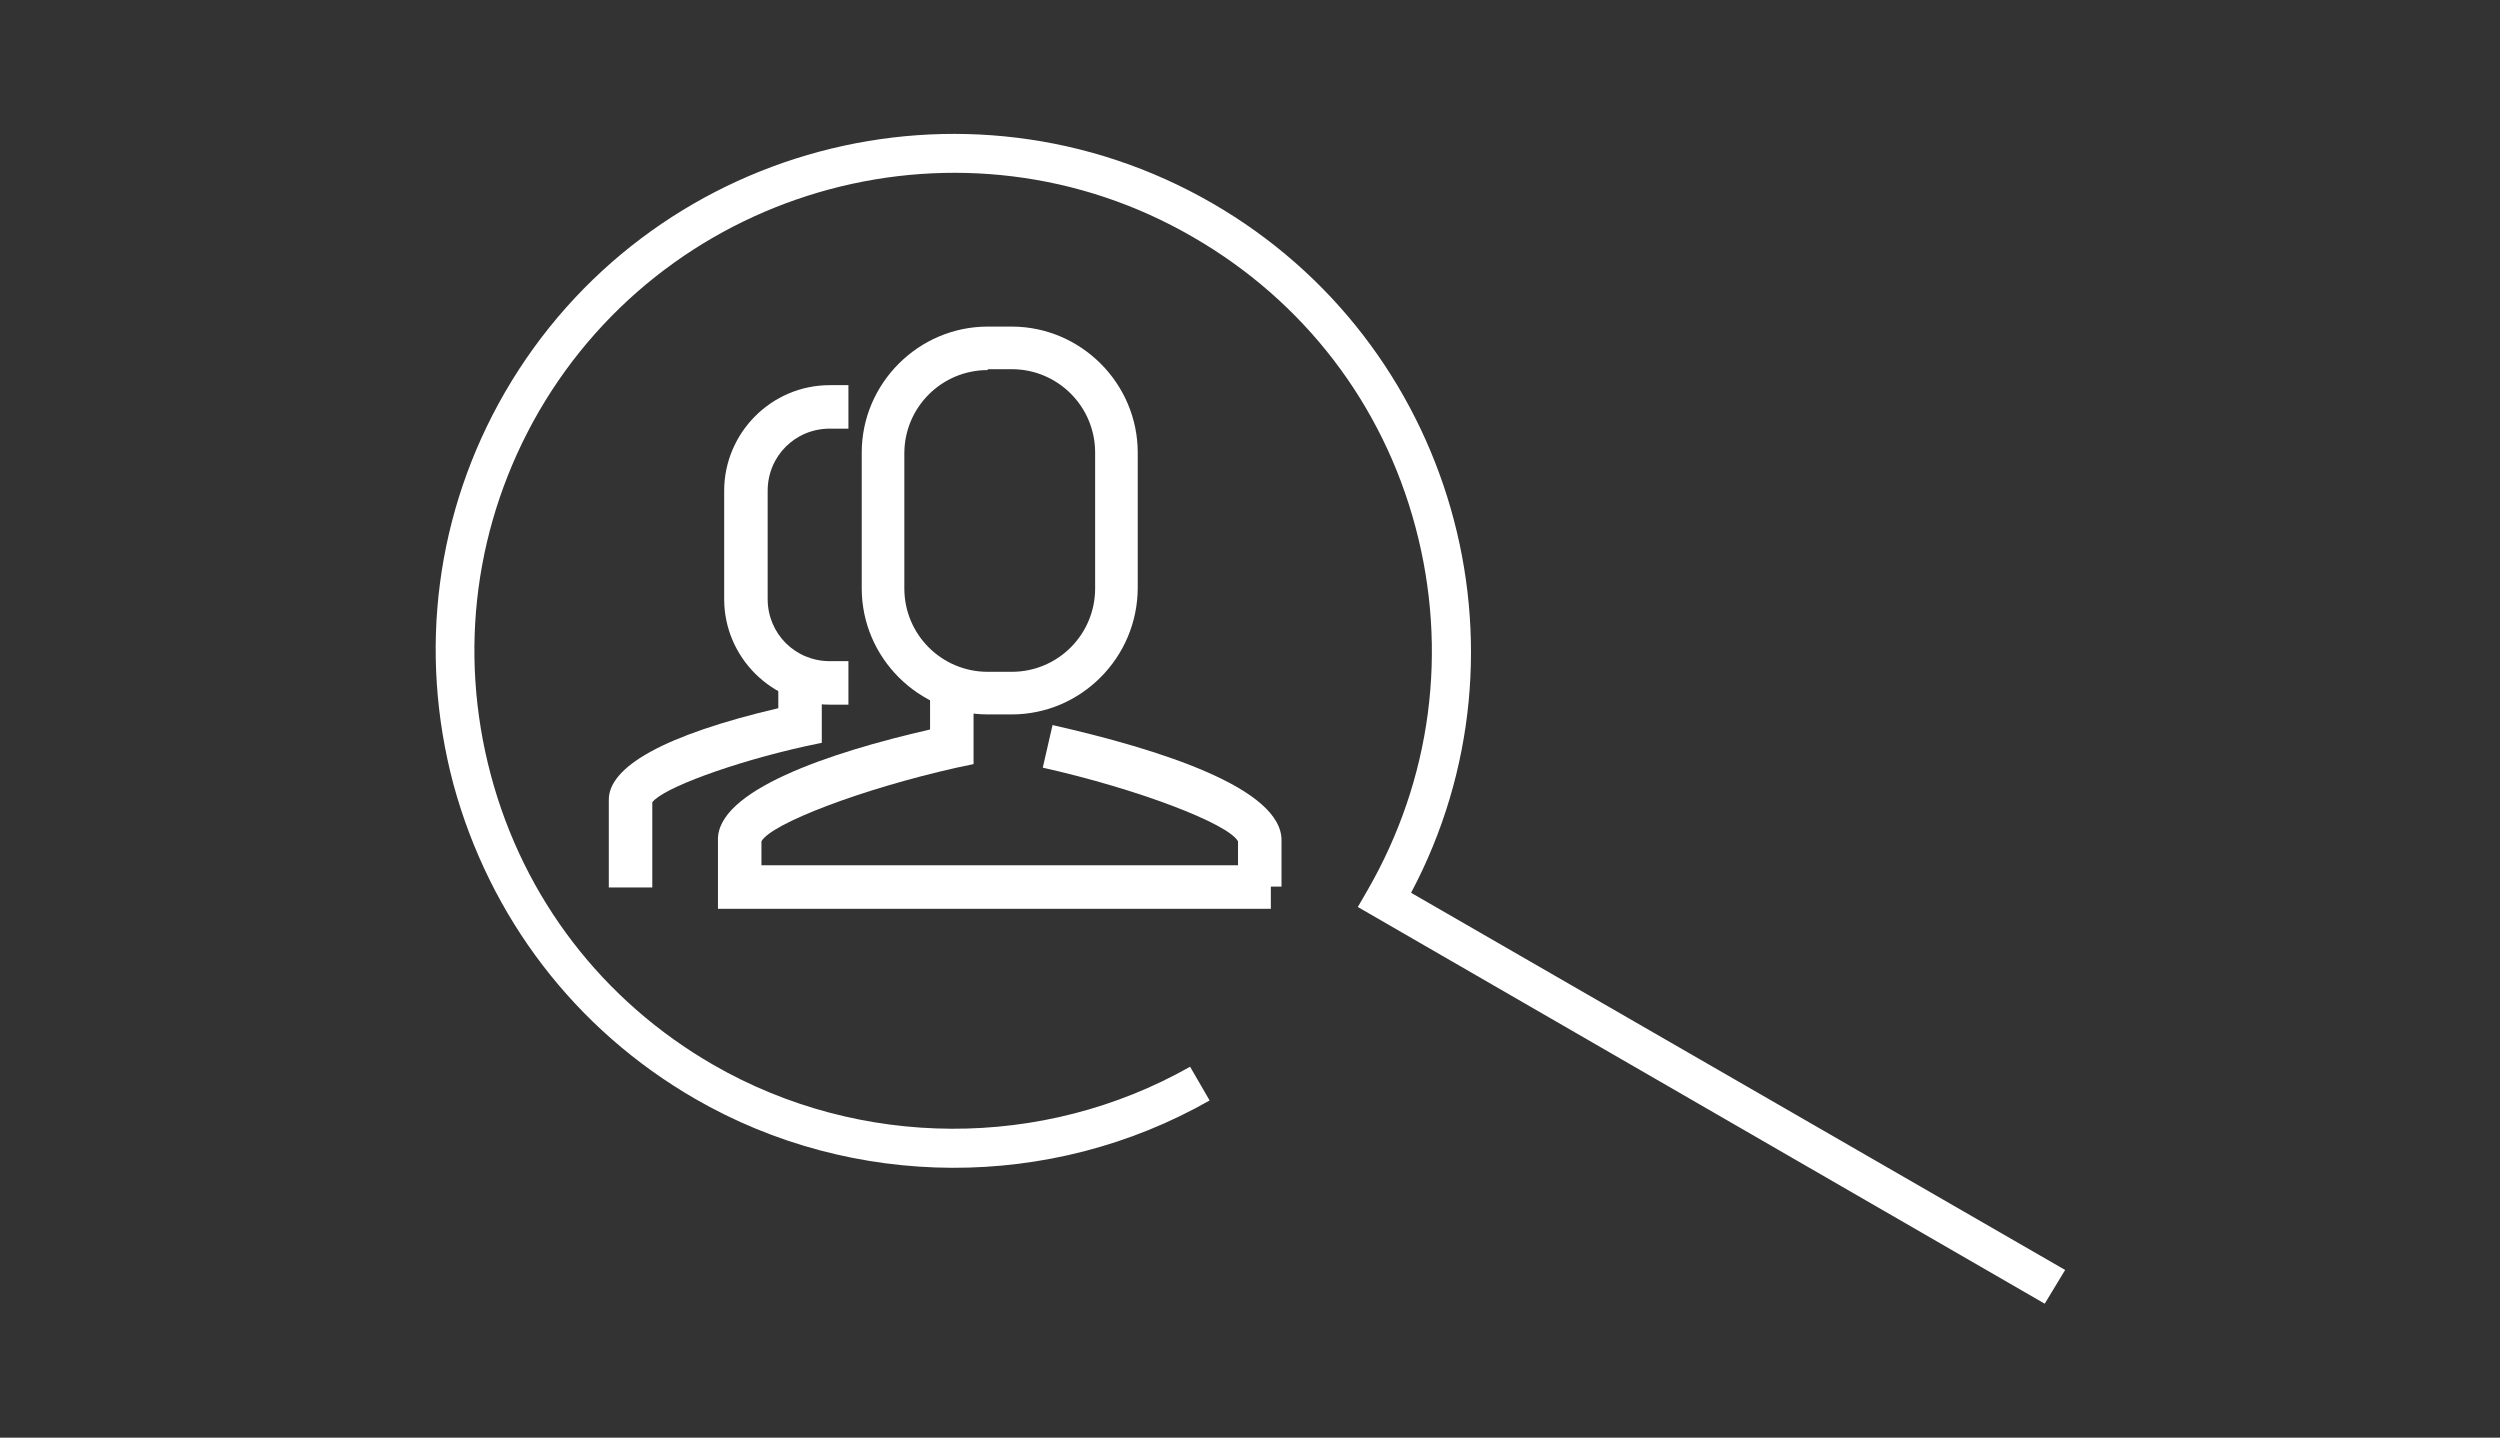 <?xml version="1.0" encoding="utf-8"?>
<!-- Generator: Adobe Illustrator 21.0.0, SVG Export Plug-In . SVG Version: 6.00 Build 0)  -->
<svg version="1.1" id="Ebene_1" xmlns="http://www.w3.org/2000/svg" xmlns:xlink="http://www.w3.org/1999/xlink" x="0px" y="0px"
	 viewBox="0 0 281.7 162" style="enable-background:new 0 0 281.7 162;" xml:space="preserve">
<rect x="0" y="0" width="281.7" height="162" fill="#333333" stroke="none"/>
<style type="text/css">
	.st0{fill:#D60B52;}
	.st1{fill:none;stroke:#D60B52;stroke-width:5;stroke-miterlimit:10;}
	.st2{fill:#FFFFFF;}
</style>
<g>
	<g>
		<path class="st2" d="M114,80.5h-2.7c-7.8,0-14.2-6.4-14.2-14.2V51c0-7.8,6.4-14.2,14.2-14.2h2.7c7.8,0,14.2,6.4,14.2,14.2v15.2
			C128.2,74.1,121.8,80.5,114,80.5z M111.3,41.7c-5.2,0-9.4,4.2-9.4,9.4v15.2c0,5.2,4.2,9.4,9.4,9.4h2.7c5.2,0,9.4-4.2,9.4-9.4V51
			c0-5.2-4.2-9.4-9.4-9.4H111.3z"/>
		<path class="st2" d="M143.2,102.4H80.9v-7.7c-0.2-5.6,12.5-9.9,23.9-12.5v-5h4.9v8.9l-1.9,0.4c-10.7,2.4-20.9,6.3-22,8.3l0,2.7
			h57.4V102.4z"/>
		<path class="st2" d="M144.4,99.9h-4.9v-5.1c-1.1-2-11.3-5.9-22-8.3l1.1-4.8c11.9,2.7,26,7.1,25.8,13.1L144.4,99.9z"/>
		<path class="st2" d="M95.6,79.4h-2.1c-6.5,0-11.9-5.3-11.9-11.9V55.3c0-6.5,5.3-11.9,11.9-11.9h2.1v4.9h-2.1c-3.9,0-7,3.1-7,7
			v12.2c0,3.9,3.1,7,7,7h2.1V79.4z"/>
		<path class="st2" d="M73.5,100h-4.9v-9.8c-0.1-3.8,6.3-7.4,19.1-10.4v-3.5h4.9v7.4l-1.9,0.4c-8.1,1.8-16,4.7-17.2,6.3L73.5,100z"
			/>
	</g>
	<path class="st2" d="M230.4,146.9L153,102.2l1.1-1.9c7.2-12.5,9.1-27,5.4-40.9c-3.7-13.9-12.6-25.5-25.1-32.7
		c-25.7-14.9-58.8-6-73.7,19.7c-7.2,12.5-9.1,27-5.4,40.9c3.7,13.9,12.6,25.5,25.1,32.7c16.5,9.5,37.1,9.6,53.7,0.2l2.2,3.8
		c-17.9,10.2-40.2,10.1-58-0.2c-13.5-7.8-23.1-20.4-27.2-35.4c-4-15-2-30.7,5.8-44.2C73,16.4,108.7,6.8,136.6,22.9
		c27.2,15.7,37,50.2,22.4,77.7l73.7,42.5L230.4,146.9z"/>
</g>
</svg>
